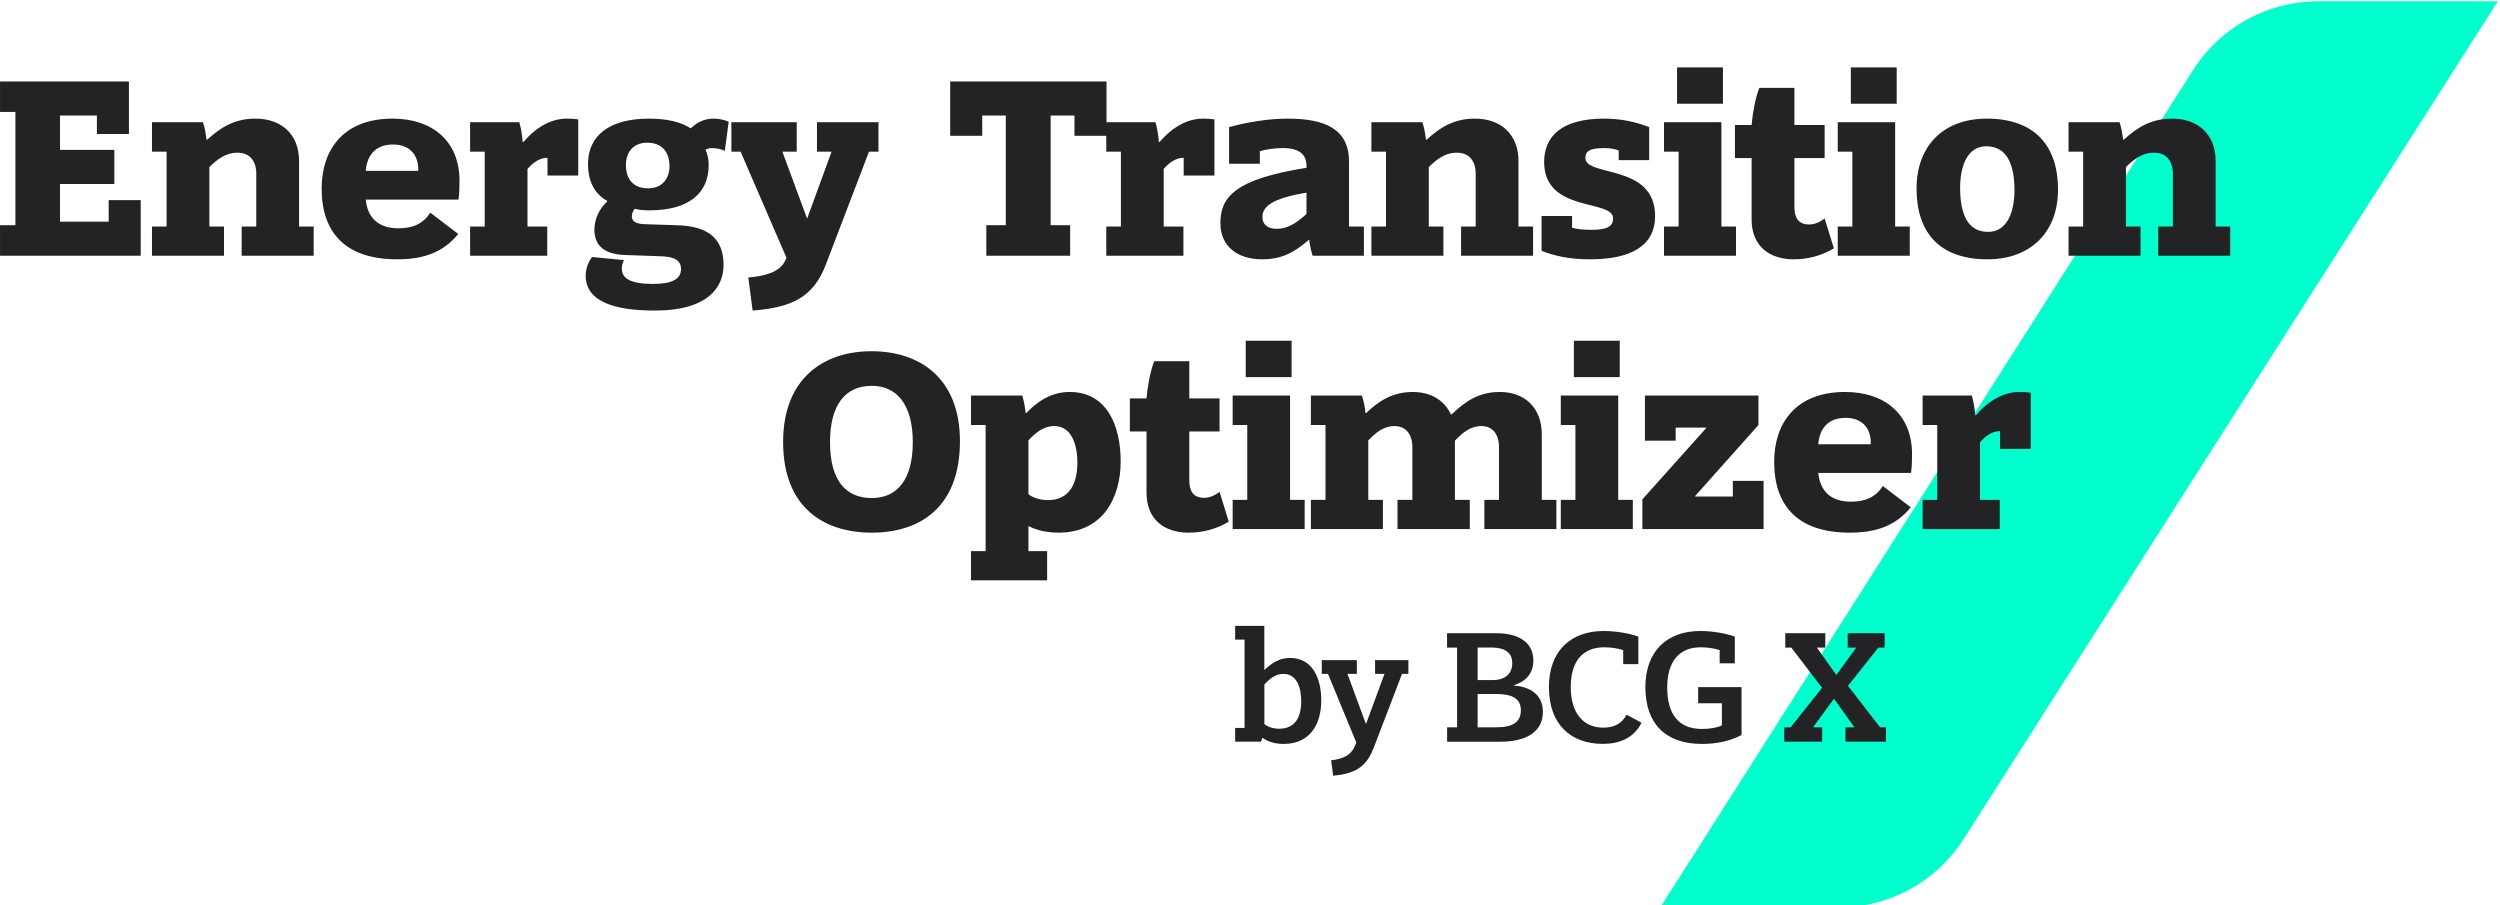 <svg width="439" height="159" viewBox="0 0 439 159" fill="none" xmlns="http://www.w3.org/2000/svg">
<g clip-path="url(#clip0_350_13614)">
<path d="M438.613 0.235L344.823 147.325C340.053 154.815 331.783 159.345 322.903 159.345H291.543L385.143 12.265C389.913 4.765 398.193 0.225 407.073 0.225H438.603L438.613 0.235Z" fill="#00FFCC"/>
<path d="M0.004 39.55H2.704V19.66H0.004V14.305H22.639V23.53H17.014V20.29H10.534V26.32H20.074V32.305H10.534V38.92H19.084V35.14H24.709V44.905H0.004V39.55ZM42.438 39.775H45.003V30.505C45.003 28.3 43.878 26.815 41.718 26.815C39.558 26.815 38.118 28.03 36.768 29.335V39.775H39.333V44.905H26.688V39.775H29.253V26.635H26.688V21.46H35.643C36.003 22.54 36.138 23.53 36.273 24.52H36.408C38.703 22.405 41.178 20.83 44.868 20.83C49.278 20.83 52.518 23.44 52.518 28.3V39.775H55.083V44.905H42.438V39.775ZM56.481 33.115C56.481 26.32 60.261 20.83 68.946 20.83C75.741 20.83 80.691 24.61 80.691 31.765C80.691 32.935 80.646 34.15 80.511 35.05H64.221C64.536 38.02 66.201 40.09 69.981 40.09C72.591 40.09 74.346 39.235 75.561 37.345L80.466 41.08C77.721 44.5 74.031 45.535 69.756 45.535C60.531 45.535 56.481 40.72 56.481 33.115ZM69.036 25.375C65.796 25.375 64.446 27.4 64.221 30.01H73.446C73.536 26.995 71.736 25.375 69.036 25.375ZM82.55 39.775H85.115V26.635H82.55V21.46H91.19C91.505 22.54 91.73 23.98 91.775 24.925H91.91C94.25 22.225 96.86 20.83 99.56 20.83C100.19 20.83 100.955 20.875 101.54 20.965V30.82H96.14V27.715C94.925 27.67 93.71 28.435 92.63 29.65V39.775H96.095V44.905H82.55V39.775ZM114.952 54.535C107.707 54.535 102.847 52.87 102.847 48.415C102.847 47.2 103.297 45.985 103.972 45.13L109.552 45.67C109.327 46.165 109.192 46.66 109.192 47.155C109.192 48.91 110.722 49.855 114.682 49.855C118.192 49.855 119.587 48.91 119.587 47.245C119.587 45.4 117.832 45.04 115.897 44.995L109.552 44.77C105.907 44.59 104.377 42.97 104.377 40.315C104.377 38.38 105.322 36.58 106.627 35.365V35.275C104.287 33.97 103.252 31.675 103.252 28.795C103.252 23.8 107.032 20.83 113.962 20.83C117.247 20.83 119.632 21.46 121.297 22.54C122.332 21.55 123.592 20.83 125.302 20.83C126.202 20.83 127.102 21.01 127.957 21.37L127.282 26.5C126.652 26.185 125.887 26.005 125.032 26.005C124.627 26.005 124.267 26.095 123.907 26.275V26.365C124.267 27.13 124.447 27.985 124.447 28.975C124.447 33.745 121.207 36.94 114.007 36.94C113.152 36.94 112.162 36.85 111.442 36.67C111.172 37.075 110.947 37.435 110.947 37.975C110.947 39.01 111.847 39.325 113.332 39.37L118.867 39.55C124.177 39.685 127.057 41.755 127.057 46.525C127.057 50.305 124.492 54.535 114.952 54.535ZM113.647 25.06C111.037 25.06 109.912 26.905 109.912 28.975C109.912 31.225 110.992 33.07 113.827 33.07C116.392 33.07 117.562 31.225 117.562 29.2C117.562 26.905 116.437 25.06 113.647 25.06ZM152.595 26.635L144.99 46.525C142.785 52.24 139.005 53.995 132.165 54.535L131.4 48.73C134.64 48.46 136.845 47.65 137.745 46.03L138.105 45.265L130.05 26.635H128.43V21.46H139.905V26.635H137.385L141.705 38.335H141.75L146.025 26.635H143.46V21.46H154.26V26.635H152.595ZM173.199 39.55H176.619V20.29H172.479V23.845H166.854V14.305H194.304V23.845H188.679V20.29H184.494V39.55H187.914V44.905H173.199V39.55ZM194.264 39.775H196.829V26.635H194.264V21.46H202.904C203.219 22.54 203.444 23.98 203.489 24.925H203.624C205.964 22.225 208.574 20.83 211.274 20.83C211.904 20.83 212.669 20.875 213.254 20.965V30.82H207.854V27.715C206.639 27.67 205.424 28.435 204.344 29.65V39.775H207.809V44.905H194.264V39.775ZM230.501 44.905C230.186 43.915 230.006 43.06 229.916 42.16H229.781C227.216 44.365 225.056 45.535 221.591 45.535C217.406 45.535 214.301 43.33 214.301 39.19C214.301 34.555 216.911 31.45 229.421 29.47V29.11C229.421 27.22 228.251 26.005 225.326 26.005C223.886 26.005 222.491 26.185 221.231 26.545V28.75H215.831V22.315C219.161 21.415 222.851 20.83 226.091 20.83C232.661 20.83 236.891 22.63 236.891 28.39V39.775H239.501V44.905H230.501ZM229.421 33.835C223.391 34.825 221.681 36.265 221.681 38.11C221.681 39.46 222.626 40.18 224.201 40.18C226.136 40.18 227.756 39.1 229.421 37.57V33.835ZM256.566 39.775H259.131V30.505C259.131 28.3 258.006 26.815 255.846 26.815C253.686 26.815 252.246 28.03 250.896 29.335V39.775H253.461V44.905H240.816V39.775H243.381V26.635H240.816V21.46H249.771C250.131 22.54 250.266 23.53 250.401 24.52H250.536C252.831 22.405 255.306 20.83 258.996 20.83C263.406 20.83 266.646 23.44 266.646 28.3V39.775H269.211V44.905H256.566V39.775ZM279.204 45.535C275.559 45.535 273.039 44.95 270.699 44.05V37.93H276.054V40C276.909 40.225 278.034 40.36 279.429 40.36C282.309 40.36 283.254 39.73 283.254 38.335C283.254 34.915 271.149 37.435 271.149 28.435C271.149 23.89 274.299 20.83 281.679 20.83C284.739 20.83 287.214 21.415 289.599 22.315V28.12H284.244V26.41C283.524 26.14 282.669 26.005 281.724 26.005C279.114 26.005 278.394 26.545 278.394 27.76C278.394 31.09 290.634 28.705 290.634 37.93C290.634 43.195 286.359 45.535 279.204 45.535ZM294.494 11.83H302.549V18.22H294.494V11.83ZM292.199 39.775H294.764V26.635H292.199V21.46H302.279V39.775H304.844V44.905H292.199V39.775ZM315.007 45.535C310.507 45.535 307.582 43.06 307.582 38.515V27.76H304.657V21.955H307.582C307.762 19.885 308.212 17.275 308.932 15.43H315.097V21.955H320.407V27.76H315.097V36.355C315.097 38.245 315.817 39.415 317.662 39.415C318.697 39.415 319.552 39.01 320.407 38.38L322.027 43.6C319.957 44.86 317.527 45.535 315.007 45.535ZM325.003 11.83H333.058V18.22H325.003V11.83ZM322.708 39.775H325.273V26.635H322.708V21.46H332.788V39.775H335.353V44.905H322.708V39.775ZM361.389 33.295C361.389 40.81 356.529 45.535 349.014 45.535C340.464 45.535 336.548 40.72 336.548 33.115C336.548 25.555 341.319 20.83 348.879 20.83C357.339 20.83 361.389 25.645 361.389 33.295ZM353.739 33.385C353.739 29.065 352.524 25.69 348.789 25.69C345.459 25.69 344.199 29.155 344.199 33.025C344.199 37.3 345.369 40.72 349.104 40.72C352.479 40.72 353.739 37.21 353.739 33.385ZM378.986 39.775H381.551V30.505C381.551 28.3 380.426 26.815 378.266 26.815C376.106 26.815 374.666 28.03 373.316 29.335V39.775H375.881V44.905H363.236V39.775H365.801V26.635H363.236V21.46H372.191C372.551 22.54 372.686 23.53 372.821 24.52H372.956C375.251 22.405 377.726 20.83 381.416 20.83C385.826 20.83 389.066 23.44 389.066 28.3V39.775H391.631V44.905H378.986V39.775Z" fill="#232326"/>
<path d="M168.566 77.47C168.566 89.17 161.456 93.535 153.086 93.535C144.716 93.535 137.516 89.17 137.516 77.605C137.516 66.355 144.716 61.675 153.041 61.675C161.456 61.675 168.566 66.355 168.566 77.47ZM160.286 77.65C160.286 70.945 157.406 67.75 153.086 67.75C148.541 67.75 145.751 70.945 145.751 77.65C145.751 84.4 148.541 87.46 153.086 87.46C157.406 87.46 160.286 84.4 160.286 77.65ZM185.901 93.535C184.011 93.535 182.166 93.175 180.681 92.41H180.591V96.775H183.876V101.905H170.511V96.775H173.076V74.635H170.511V69.46H179.511C179.826 70.54 180.006 71.575 180.096 72.52H180.231C182.166 70.495 184.596 68.83 187.836 68.83C194.226 68.83 196.791 74.5 196.791 81.025C196.791 87.37 193.686 93.535 185.901 93.535ZM185.136 74.815C183.201 74.815 181.806 76.03 180.591 77.335V86.785C181.356 87.415 182.706 87.82 184.011 87.82C187.746 87.82 189.186 84.985 189.186 81.25C189.186 77.965 188.106 74.815 185.136 74.815ZM208.753 93.535C204.253 93.535 201.328 91.06 201.328 86.515V75.76H198.403V69.955H201.328C201.508 67.885 201.958 65.275 202.678 63.43H208.843V69.955H214.153V75.76H208.843V84.355C208.843 86.245 209.563 87.415 211.408 87.415C212.443 87.415 213.298 87.01 214.153 86.38L215.773 91.6C213.703 92.86 211.273 93.535 208.753 93.535ZM218.749 59.83H226.804V66.22H218.749V59.83ZM216.454 87.775H219.019V74.635H216.454V69.46H226.534V87.775H229.099V92.905H216.454V87.775ZM260.657 87.775H263.222V78.505C263.222 76.3 262.142 74.815 260.117 74.815C258.182 74.815 256.787 76.03 255.482 77.38V87.775H258.092V92.905H245.402V87.775H248.012V78.505C248.012 76.3 246.887 74.815 244.862 74.815C242.927 74.815 241.532 76.03 240.272 77.335V87.775H242.837V92.905H230.192V87.775H232.757V74.635H230.192V69.46H239.147C239.507 70.54 239.687 71.53 239.777 72.52H239.912C242.117 70.405 244.547 68.83 248.102 68.83C251.207 68.83 253.637 70.27 254.762 72.745H254.942C257.282 70.495 259.667 68.83 263.357 68.83C267.587 68.83 270.737 71.44 270.737 76.3V87.775H273.302V92.905H260.657V87.775ZM276.372 59.83H284.427V66.22H276.372V59.83ZM274.077 87.775H276.642V74.635H274.077V69.46H284.157V87.775H286.722V92.905H274.077V87.775ZM309.685 92.905H288.4V87.685L299.605 75.175V75.085H294.25V77.38H288.85V69.46H308.785V74.635L297.67 87.1V87.19H304.285V84.445H309.685V92.905ZM311.544 81.115C311.544 74.32 315.324 68.83 324.009 68.83C330.804 68.83 335.754 72.61 335.754 79.765C335.754 80.935 335.709 82.15 335.574 83.05H319.284C319.599 86.02 321.264 88.09 325.044 88.09C327.654 88.09 329.409 87.235 330.624 85.345L335.529 89.08C332.784 92.5 329.094 93.535 324.819 93.535C315.594 93.535 311.544 88.72 311.544 81.115ZM324.099 73.375C320.859 73.375 319.509 75.4 319.284 78.01H328.509C328.599 74.995 326.799 73.375 324.099 73.375ZM337.613 87.775H340.178V74.635H337.613V69.46H346.253C346.568 70.54 346.793 71.98 346.838 72.925H346.973C349.313 70.225 351.923 68.83 354.623 68.83C355.253 68.83 356.018 68.875 356.603 68.965V78.82H351.203V75.715C349.988 75.67 348.773 76.435 347.693 77.65V87.775H351.158V92.905H337.613V87.775Z" fill="#232326"/>
<path d="M221.715 129.565H221.635C221.605 129.785 221.525 130.045 221.435 130.235H216.895V127.825H218.545V112.315H216.895V109.905H222.015V117.635H222.045C223.225 116.485 224.625 115.535 226.525 115.535C230.445 115.535 232.015 119.035 232.015 123.015C232.015 126.995 230.165 130.635 225.405 130.635C223.895 130.635 222.665 130.245 221.705 129.575L221.715 129.565ZM222.025 120.185V127.155C222.665 127.655 223.625 127.965 224.605 127.965C227.405 127.965 228.495 125.975 228.495 123.095C228.495 120.605 227.625 118.335 225.385 118.335C223.925 118.335 222.975 119.205 222.025 120.185Z" fill="#232326"/>
<path d="M241.134 131.495C239.874 134.795 237.774 135.865 234.104 136.225L233.743 133.505C235.813 133.285 237.184 132.605 237.834 131.185L238.174 130.405L233.194 118.335H232.104V115.925H238.264V118.335H236.614L239.834 127.075H239.894L243.114 118.335H241.464V115.925H247.314V118.335H246.194L241.154 131.495H241.134Z" fill="#232326"/>
<path d="M254.104 127.715H255.864V113.715H254.104V111.195H262.844C266.454 111.195 269.254 112.655 269.254 115.985C269.254 118.165 268.054 119.625 265.834 120.325V120.385C268.744 120.585 270.934 122.035 270.934 125.005C270.934 128.445 268.104 130.245 263.434 130.245H254.114V127.725L254.104 127.715ZM259.484 119.425H262.114C264.184 119.425 265.553 118.415 265.553 116.425C265.553 114.545 264.154 113.705 261.914 113.705H259.474V119.415L259.484 119.425ZM259.484 127.715H262.784C265.664 127.715 267.064 126.765 267.064 124.745C267.064 122.585 265.444 121.865 262.664 121.865H259.474V127.715H259.484Z" fill="#232326"/>
<path d="M271.984 120.715C271.984 114.245 275.874 110.805 281.614 110.805C283.744 110.805 286.034 111.195 287.694 111.785V116.625H285.034V114.165C284.114 113.855 282.904 113.665 281.704 113.665C277.704 113.665 275.824 116.385 275.824 120.635C275.824 125.395 278.174 127.775 281.534 127.775C283.524 127.775 284.834 126.995 285.624 125.505L288.254 126.905C286.934 129.565 284.444 130.625 281.454 130.625C275.774 130.625 271.994 127.125 271.994 120.715H271.984Z" fill="#232326"/>
<path d="M288.924 120.715C288.924 114.245 292.814 110.805 298.554 110.805C300.684 110.805 302.974 111.195 304.634 111.785V116.485H301.974V114.165C301.054 113.855 299.844 113.665 298.644 113.665C294.644 113.665 292.764 116.435 292.764 120.695C292.764 125.315 294.664 128.005 298.864 128.005C300.264 128.005 301.524 127.785 302.364 127.385V123.495H298.194V120.665H305.814V129.065C303.774 130.125 301.534 130.635 298.844 130.635C292.434 130.635 288.934 127.025 288.934 120.725L288.924 120.715Z" fill="#232326"/>
<path d="M324.062 130.235V127.715H325.633L322.073 122.735H322.013L318.372 127.715H319.973V130.235H313.312V127.715H314.433L319.953 120.775L314.553 113.715H313.493V111.195H320.523V113.715H319.043L322.433 118.475H322.493L325.963 113.715H324.453V111.195H330.953V113.715H329.833L324.513 120.435L330.143 127.715H331.183V130.235H324.103H324.062Z" fill="#232326"/>
</g>
<defs>
<clipPath id="clip0_350_13614">
<rect width="439" height="159" fill="white"/>
</clipPath>
</defs>
</svg>
